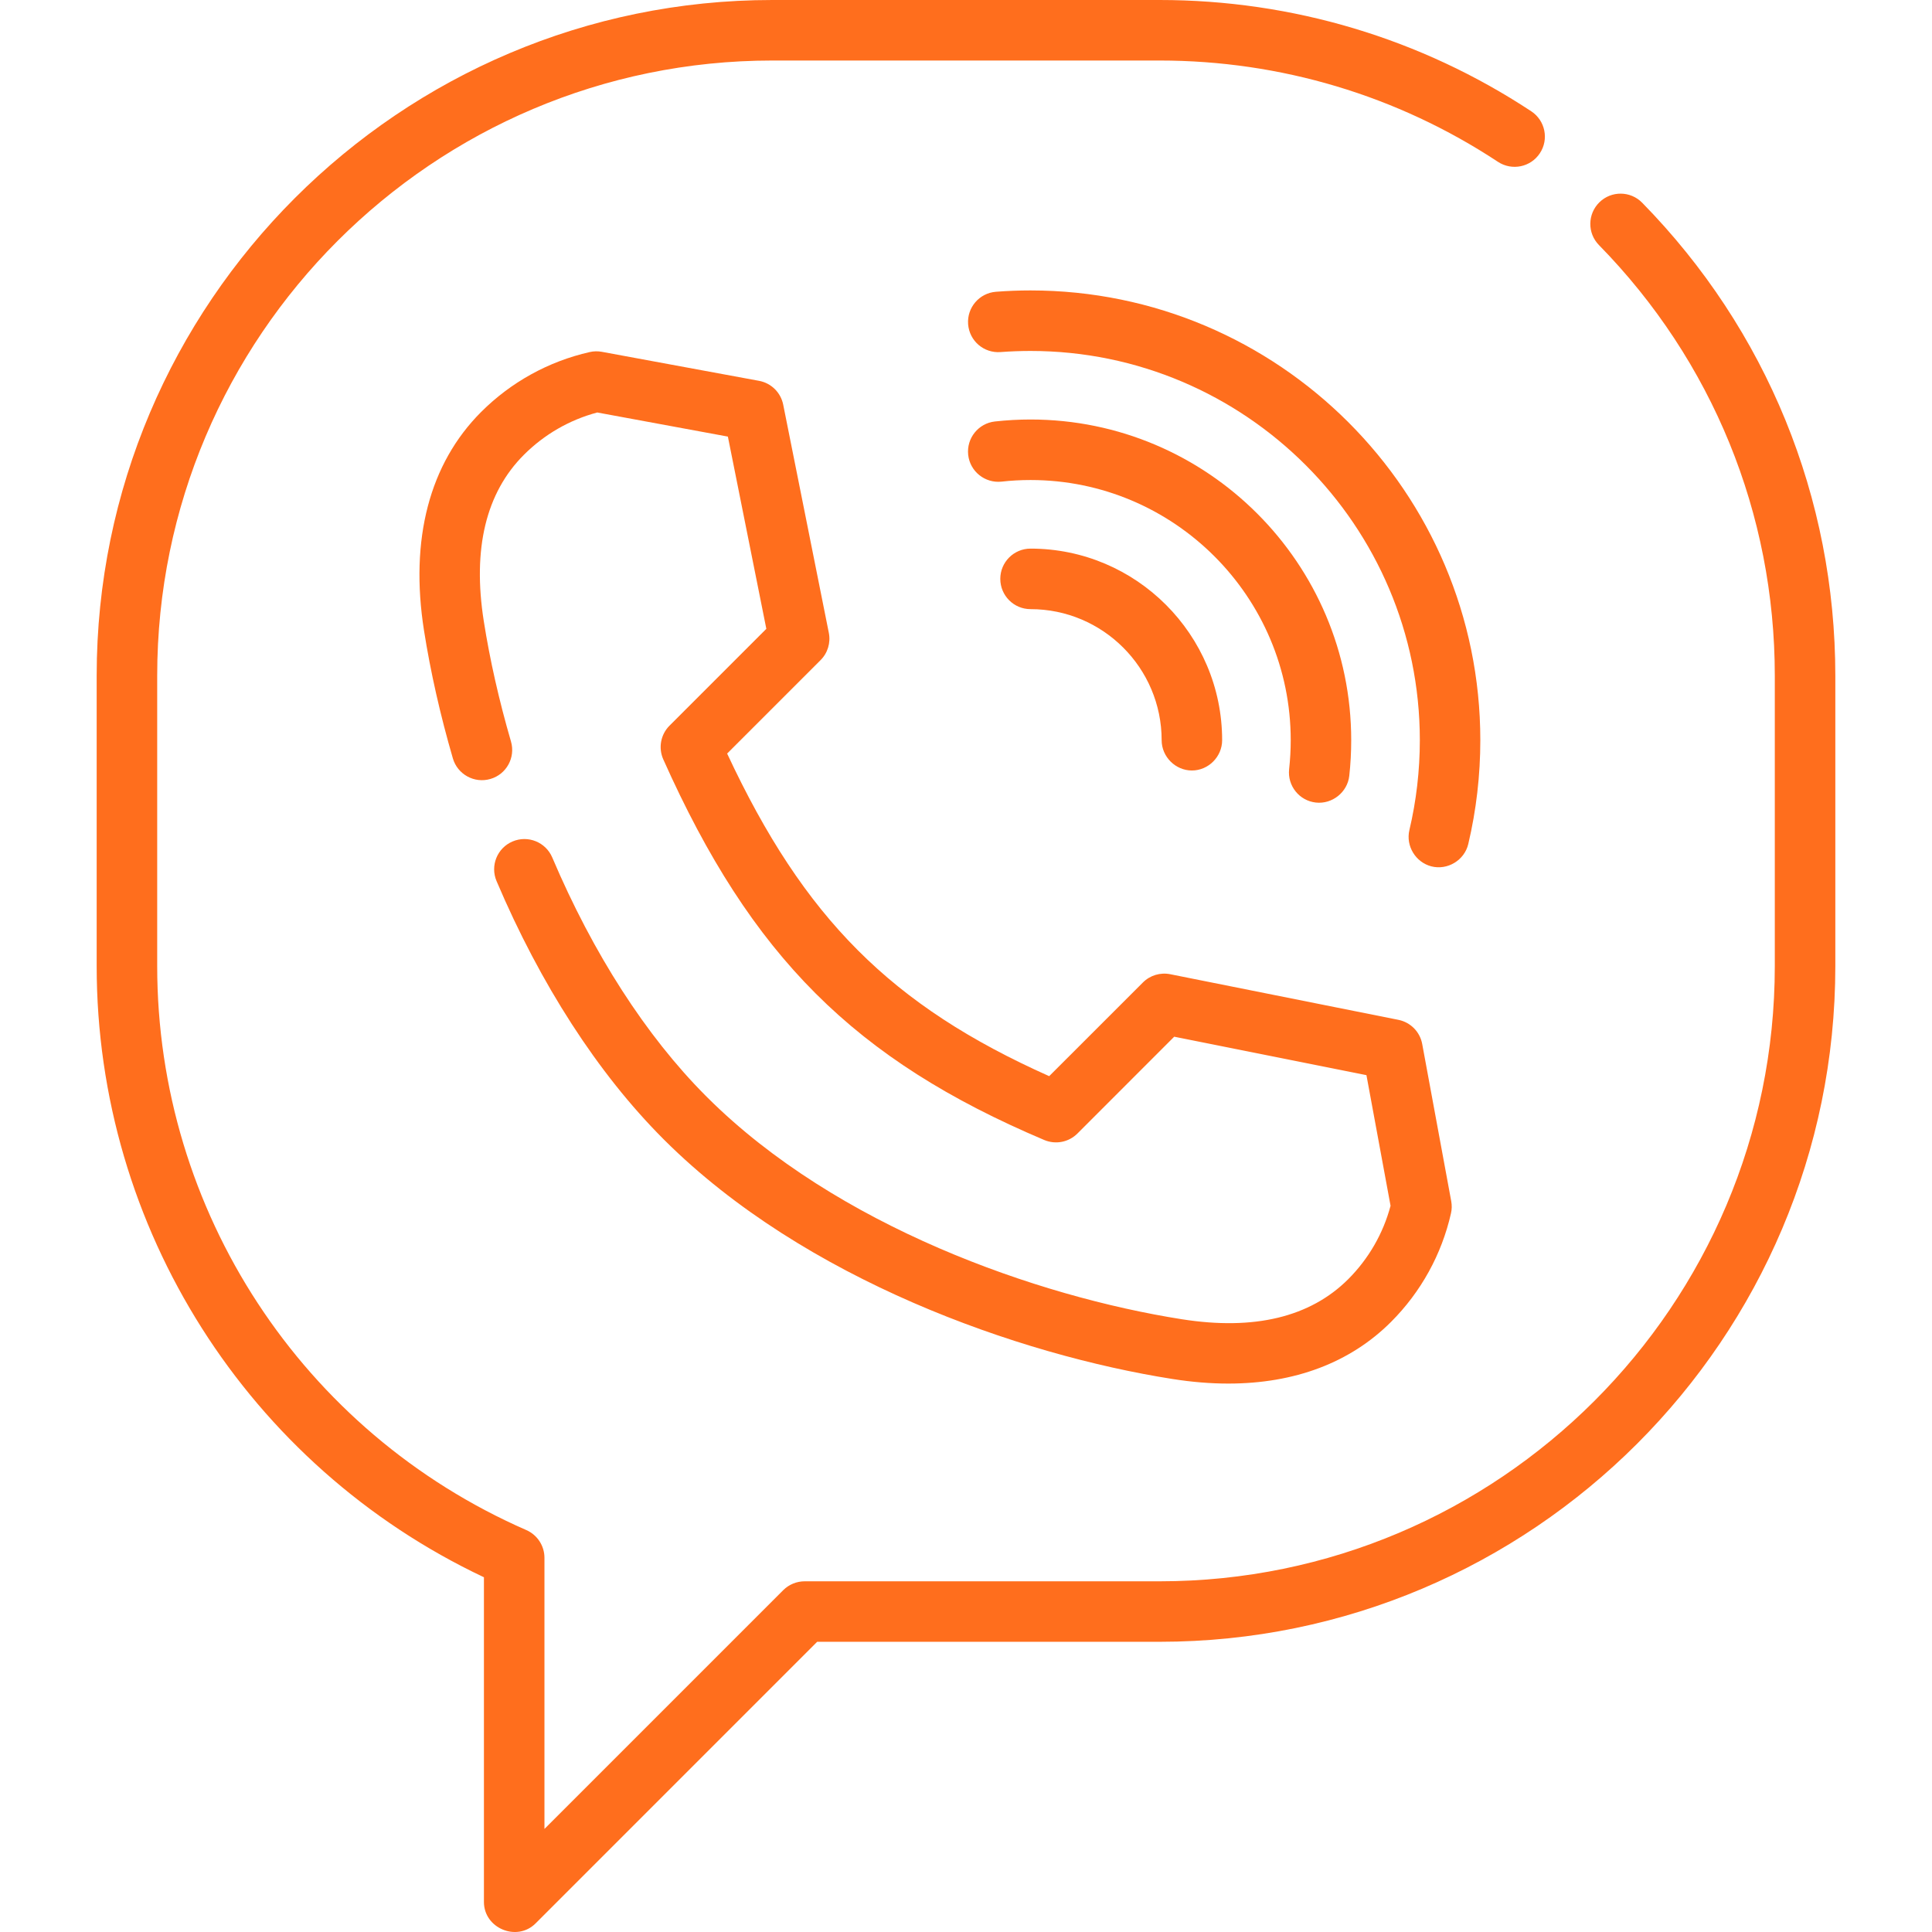 <?xml version="1.0" encoding="UTF-8"?> <svg xmlns="http://www.w3.org/2000/svg" width="52" height="52" viewBox="0 0 52 52" fill="none"> <g clip-path="url(#clip0)"> <path d="M44.199 5.456C43.884 5.135 43.369 5.13 43.048 5.445C42.727 5.76 42.721 6.275 43.036 6.596C46.088 9.71 47.769 13.826 47.769 18.186V26.003C47.769 35.133 40.341 42.561 31.212 42.561H21.657C21.441 42.561 21.234 42.647 21.081 42.799L14.654 49.226V41.928C14.654 41.605 14.462 41.312 14.166 41.182C8.131 38.545 4.231 32.587 4.231 26.003V18.186C4.231 9.056 11.659 1.629 20.788 1.629H31.212C34.465 1.629 37.614 2.572 40.318 4.356C40.694 4.603 41.199 4.5 41.446 4.124C41.694 3.749 41.59 3.244 41.215 2.996C38.244 1.036 34.785 0 31.212 0H20.788C10.761 0 2.602 8.158 2.602 18.186V26.003C2.602 33.055 6.676 39.453 13.025 42.452V51.192C13.025 51.901 13.913 52.271 14.416 51.768L21.994 44.189H31.212C41.239 44.189 49.398 36.031 49.398 26.003V18.186C49.397 13.397 47.551 8.876 44.199 5.456Z" fill="#FF6E1D"></path> <path d="M39.06 32.33L38.279 28.1C38.219 27.772 37.965 27.515 37.638 27.449L31.496 26.221C31.229 26.168 30.953 26.251 30.761 26.444L28.239 28.965C23.989 27.068 21.64 24.715 19.571 20.282L22.085 17.768C22.278 17.576 22.361 17.3 22.308 17.033L21.08 10.891C21.014 10.564 20.757 10.31 20.429 10.25L16.199 9.469C16.09 9.449 15.978 9.451 15.871 9.476C14.764 9.727 13.753 10.285 12.949 11.089C11.558 12.481 11.026 14.515 11.412 16.97C11.588 18.088 11.85 19.246 12.189 20.412C12.315 20.844 12.768 21.092 13.199 20.966C13.631 20.841 13.879 20.389 13.753 19.957C13.433 18.857 13.186 17.767 13.021 16.717C12.715 14.77 13.078 13.264 14.101 12.241C14.65 11.692 15.329 11.301 16.075 11.102L19.591 11.751L20.626 16.925L18.02 19.531C17.782 19.769 17.715 20.13 17.852 20.438C20.221 25.743 23 28.52 28.105 30.683C28.411 30.812 28.764 30.744 28.999 30.509L31.604 27.903L36.778 28.938L37.427 32.454C37.228 33.2 36.837 33.879 36.289 34.428C35.265 35.451 33.759 35.814 31.812 35.508C27.919 34.895 22.52 33.005 19.04 29.539L18.99 29.489C17.389 27.882 15.963 25.666 14.864 23.079C14.688 22.665 14.21 22.472 13.796 22.648C13.382 22.823 13.189 23.301 13.365 23.715C14.544 26.491 16.09 28.886 17.84 30.642L17.89 30.692C21.647 34.434 27.414 36.464 31.559 37.116C32.079 37.198 32.58 37.239 33.06 37.239C34.847 37.239 36.343 36.676 37.44 35.579C38.244 34.775 38.802 33.765 39.053 32.658C39.078 32.551 39.08 32.439 39.06 32.33Z" fill="#FF6E1D"></path> <path d="M27.737 14.766C27.287 14.766 26.923 15.131 26.923 15.58C26.923 16.03 27.287 16.395 27.737 16.395C29.683 16.395 31.266 17.978 31.266 19.923C31.266 20.367 31.636 20.738 32.08 20.738C32.524 20.738 32.894 20.367 32.894 19.923C32.894 17.08 30.581 14.766 27.737 14.766Z" fill="#FF6E1D"></path> <path d="M27.737 11.291C27.418 11.291 27.095 11.309 26.779 11.344C26.332 11.393 26.01 11.796 26.059 12.243C26.108 12.69 26.511 13.011 26.958 12.963C27.215 12.934 27.477 12.92 27.737 12.92C31.598 12.92 34.74 16.061 34.74 19.923C34.74 20.183 34.725 20.445 34.697 20.702C34.648 21.149 34.97 21.552 35.417 21.601C35.858 21.649 36.267 21.323 36.316 20.881C36.351 20.565 36.368 20.242 36.368 19.923C36.369 15.164 32.497 11.291 27.737 11.291Z" fill="#FF6E1D"></path> <path d="M27.737 7.817C27.428 7.817 27.115 7.829 26.807 7.853C26.359 7.887 26.023 8.278 26.057 8.726C26.091 9.175 26.48 9.51 26.93 9.476C27.198 9.456 27.469 9.446 27.737 9.446C33.514 9.446 38.215 14.146 38.215 19.923C38.215 20.741 38.12 21.554 37.934 22.342C37.833 22.768 38.1 23.208 38.524 23.318C38.96 23.43 39.416 23.154 39.519 22.716C39.734 21.806 39.843 20.867 39.843 19.923C39.843 13.248 34.412 7.817 27.737 7.817Z" fill="#FF6E1D"></path> </g> <defs> <clipPath id="clip0"> <rect width="52" height="52" fill="white"></rect> </clipPath> </defs> </svg> 